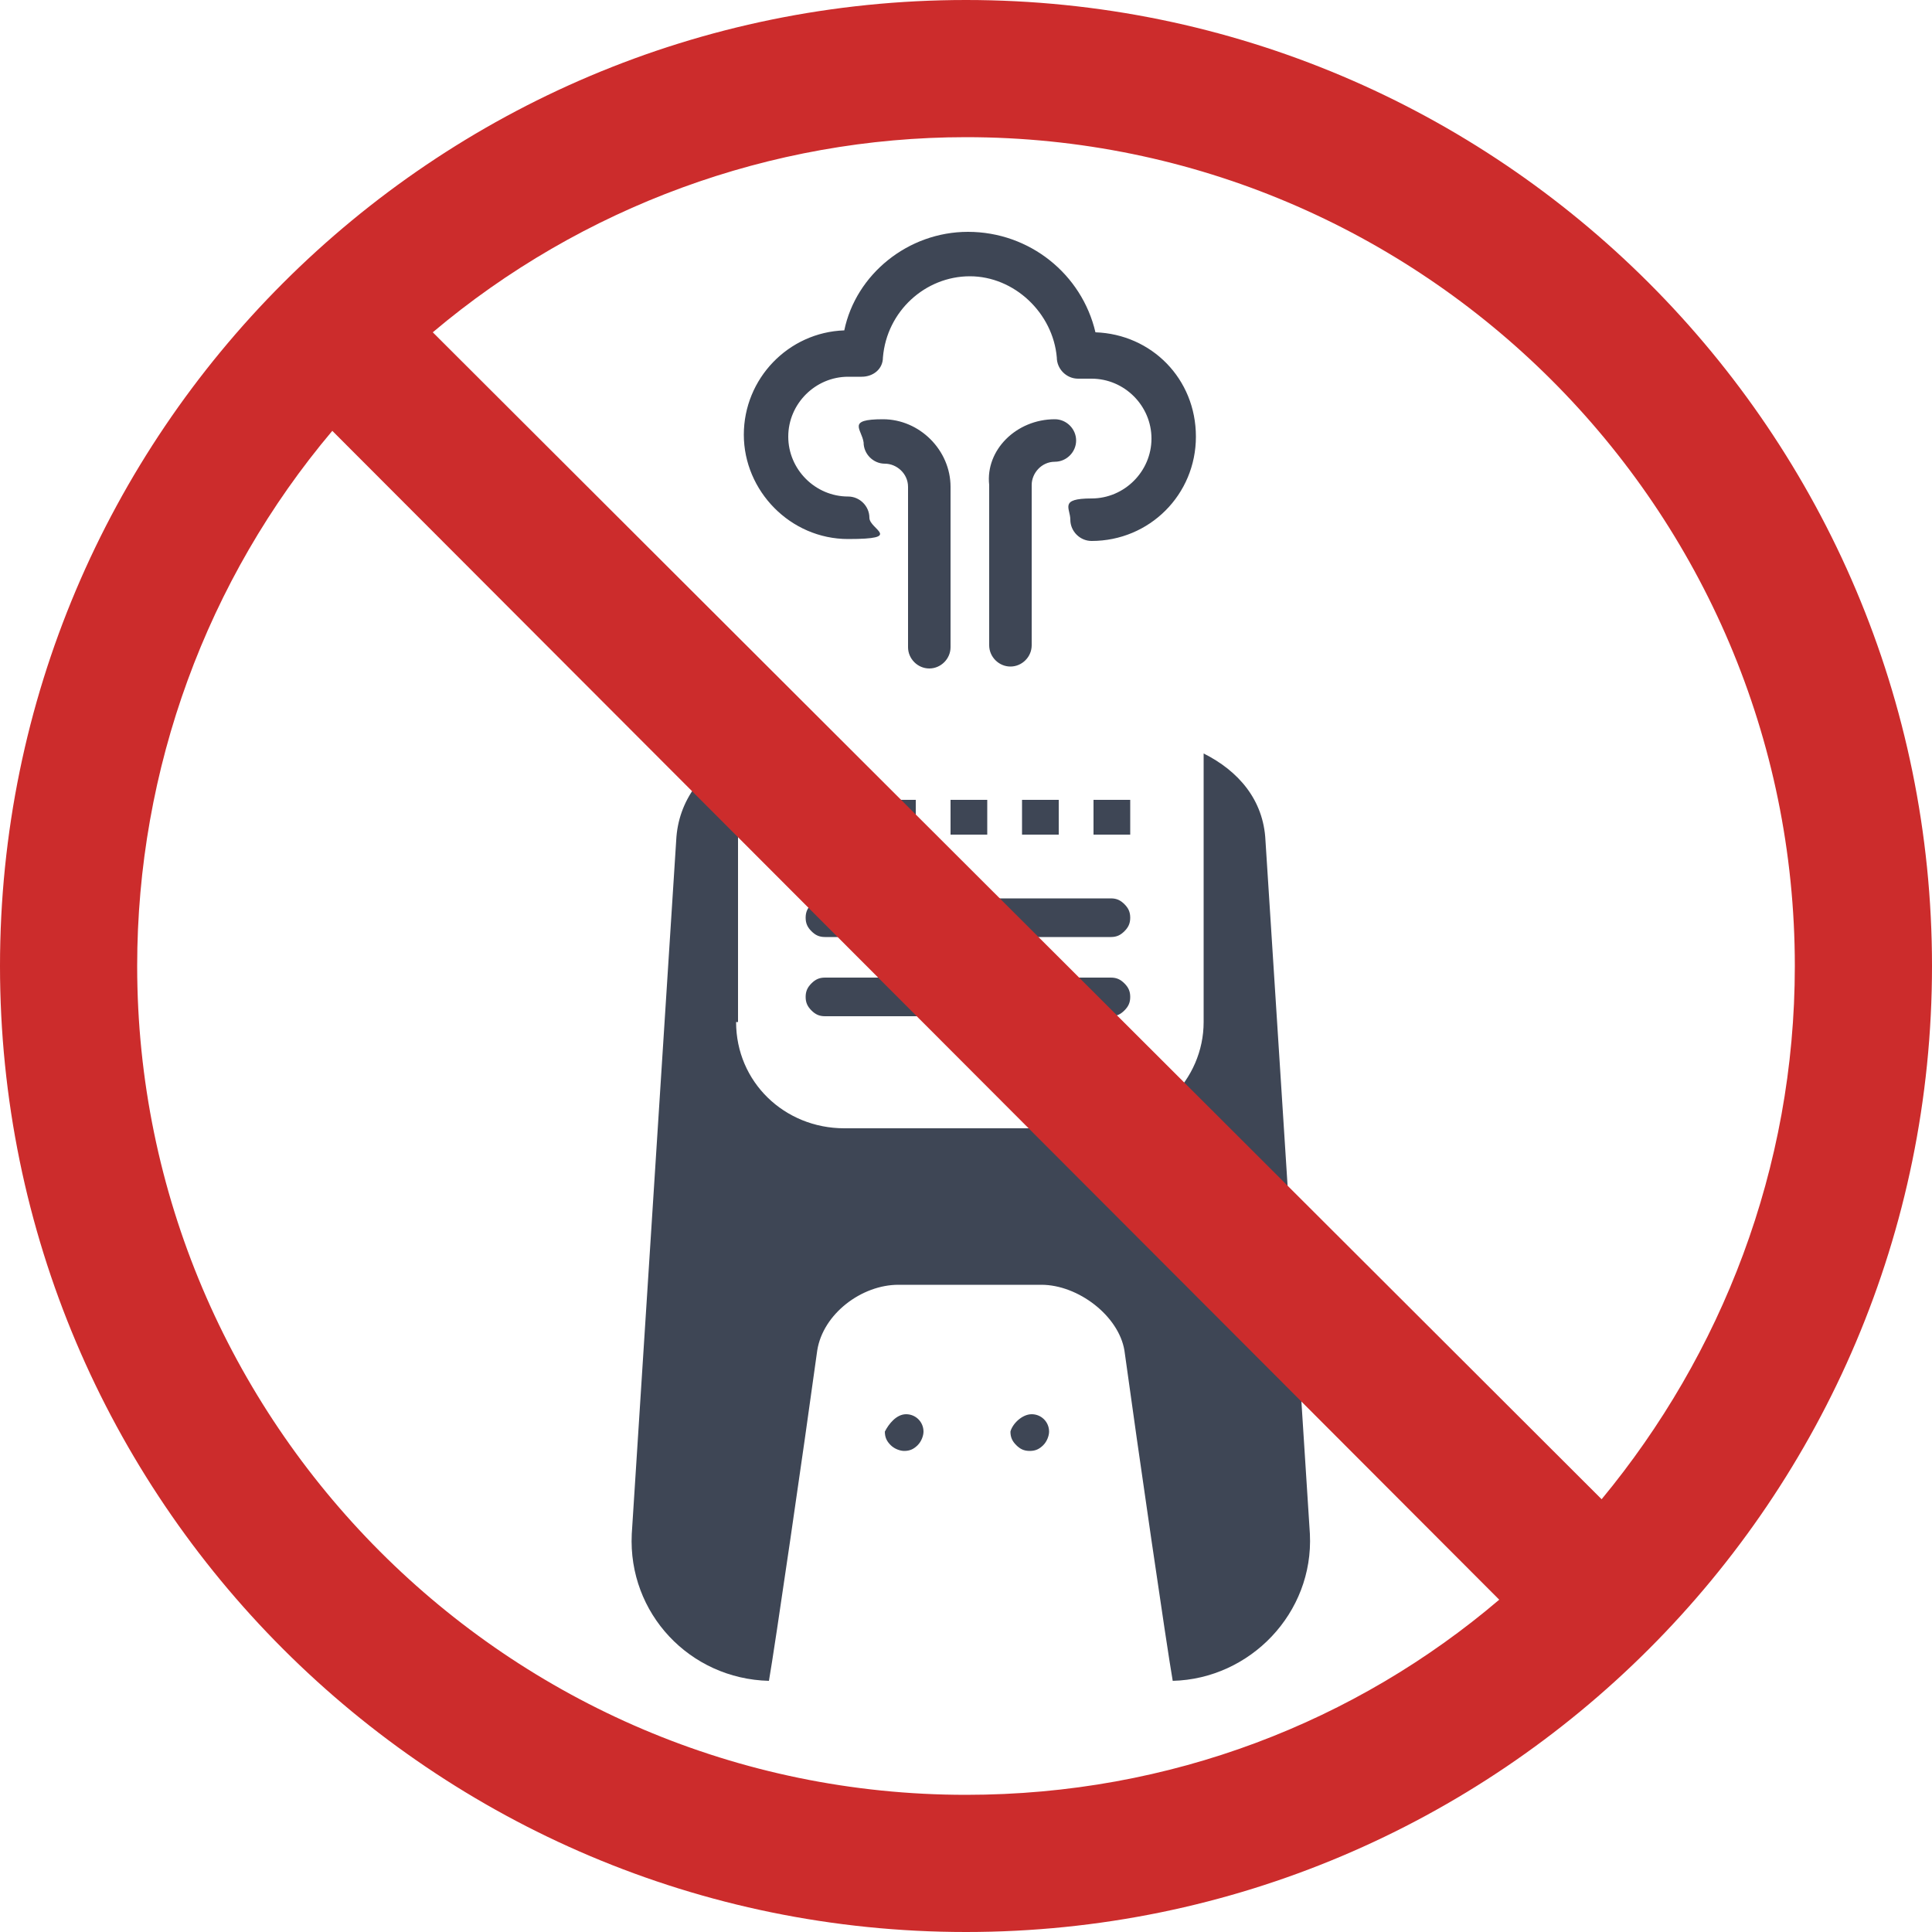 <?xml version="1.0" encoding="utf-8"?>
<!-- Generator: Adobe Illustrator 29.6.0, SVG Export Plug-In . SVG Version: 9.03 Build 0)  -->
<svg version="1.0" id="Livello_1" xmlns="http://www.w3.org/2000/svg" xmlns:xlink="http://www.w3.org/1999/xlink" x="0px" y="0px"
	 viewBox="0 0 100 100" style="enable-background:new 0 0 100 100;" xml:space="preserve">
<style type="text/css">
	.st0{fill:#3E4655;}
	.st1{fill-rule:evenodd;clip-rule:evenodd;fill:#CC2C2C;}
</style>
<path class="st0" d="M38.1,52.9c0,3.1,2.5,5.5,5.6,5.5h13c3.1,0,5.6-2.5,5.6-5.5V39c1.8,0.9,3.1,2.4,3.2,4.5l2.3,35.9
	c0.2,4.1-3.1,7.5-7.1,7.6c-0.3-1.7-1.8-12-2.5-17.1c-0.3-1.8-2.4-3.4-4.3-3.4h-7.4c-1.9,0-3.9,1.5-4.2,3.4
	c-0.7,5.1-2.2,15.4-2.5,17.1c-4.1-0.1-7.3-3.5-7.1-7.6l2.3-35.9c0.1-2.1,1.4-3.7,3.2-4.6V52.9z M46.9,73.2c0.5,0,0.9,0.4,0.9,0.9h0
	c0,0.2-0.1,0.5-0.3,0.7c-0.2,0.2-0.4,0.3-0.7,0.3c-0.2,0-0.5-0.1-0.7-0.3c-0.2-0.2-0.3-0.4-0.3-0.7C46,73.7,46.4,73.2,46.9,73.2z
	 M53.4,73.2c0.5,0,0.9,0.4,0.9,0.9h0c0,0.2-0.1,0.5-0.3,0.7c-0.2,0.2-0.4,0.3-0.7,0.3c-0.3,0-0.5-0.1-0.7-0.3
	c-0.2-0.2-0.3-0.4-0.3-0.7C52.4,73.7,52.9,73.2,53.4,73.2z M57.5,50.6c0.3,0,0.5,0.1,0.7,0.3c0.2,0.2,0.3,0.4,0.3,0.7
	c0,0.3-0.1,0.5-0.3,0.7c-0.2,0.2-0.4,0.3-0.7,0.3H42.7c-0.3,0-0.5-0.1-0.7-0.3c-0.2-0.2-0.3-0.4-0.3-0.7c0-0.3,0.1-0.5,0.3-0.7
	c0.2-0.2,0.4-0.3,0.7-0.3H57.5z M57.5,46.5c0.3,0,0.5,0.1,0.7,0.3c0.2,0.2,0.3,0.4,0.3,0.7c0,0.3-0.1,0.5-0.3,0.7
	c-0.2,0.2-0.4,0.3-0.7,0.3H42.7c-0.3,0-0.5-0.1-0.7-0.3c-0.2-0.2-0.3-0.4-0.3-0.7c0-0.3,0.1-0.5,0.3-0.7c0.2-0.2,0.4-0.3,0.7-0.3
	H57.5z M43.7,43.2h-1.9v-1.8h1.9V43.2z M47.4,43.2h-1.9v-1.8h1.9V43.2z M51.1,43.2h-1.9v-1.8h1.9V43.2z M54.8,43.2h-1.9v-1.8h1.9
	V43.2z M58.5,43.2h-1.9v-1.8h1.9V43.2z M54.6,21.7c0.6,0,1.1,0.5,1.1,1.1c0,0.6-0.5,1.1-1.1,1.1c-0.7,0-1.2,0.6-1.2,1.2v8.3l0,0
	c0,0.6-0.5,1.1-1.1,1.1c-0.6,0-1.1-0.5-1.1-1.1v-8.3C51,23.3,52.6,21.7,54.6,21.7z M45.7,21.7c1.9,0,3.5,1.6,3.5,3.5v8.3l0,0
	c0,0.6-0.5,1.1-1.1,1.1c-0.6,0-1.1-0.5-1.1-1.1v-8.3c0-0.7-0.6-1.2-1.2-1.2c-0.6,0-1.1-0.5-1.1-1.1C44.6,22.2,43.8,21.7,45.7,21.7z
	 M50.1,12c3.2,0,5.9,2.2,6.6,5.2c2.9,0.1,5.2,2.4,5.2,5.4c0,3-2.4,5.4-5.4,5.4c-0.6,0-1.1-0.5-1.1-1.1c0-0.6-0.6-1.1,1.1-1.1
	c1.7,0,3.1-1.4,3.1-3.1s-1.4-3.1-3.1-3.1h-0.7c-0.6,0-1.1-0.5-1.1-1.1c-0.2-2.3-2.2-4.2-4.5-4.2c-2.3,0-4.3,1.8-4.5,4.2
	c0,0.6-0.5,1-1.1,1h-0.7c-1.7,0-3.1,1.4-3.1,3.1c0,1.7,1.4,3.1,3.1,3.1c0.6,0,1.1,0.5,1.1,1.1h0c0,0.6,1.8,1.1-1.1,1.1
	c-3,0-5.4-2.5-5.4-5.4c0-2.9,2.3-5.3,5.2-5.4C44.3,14.2,47,12,50.1,12z"/>
<path class="st1" d="M0,50c0,27.6,22.4,50,50,50s50-22.4,50-50S77.6,0,50,0S0,22.4,0,50z M7.1,50c0,23.6,19.2,42.9,42.9,42.9
	c10.6,0,20.2-3.8,27.6-10.1L17.2,22.3C10.7,30,7.1,39.8,7.1,50L7.1,50z M82.9,77.6L22.4,17.2c7.7-6.5,17.5-10.1,27.6-10.1
	c23.6,0,42.9,19.2,42.9,42.9C92.9,60.5,89.1,70.1,82.9,77.6L82.9,77.6z"/>
</svg>
